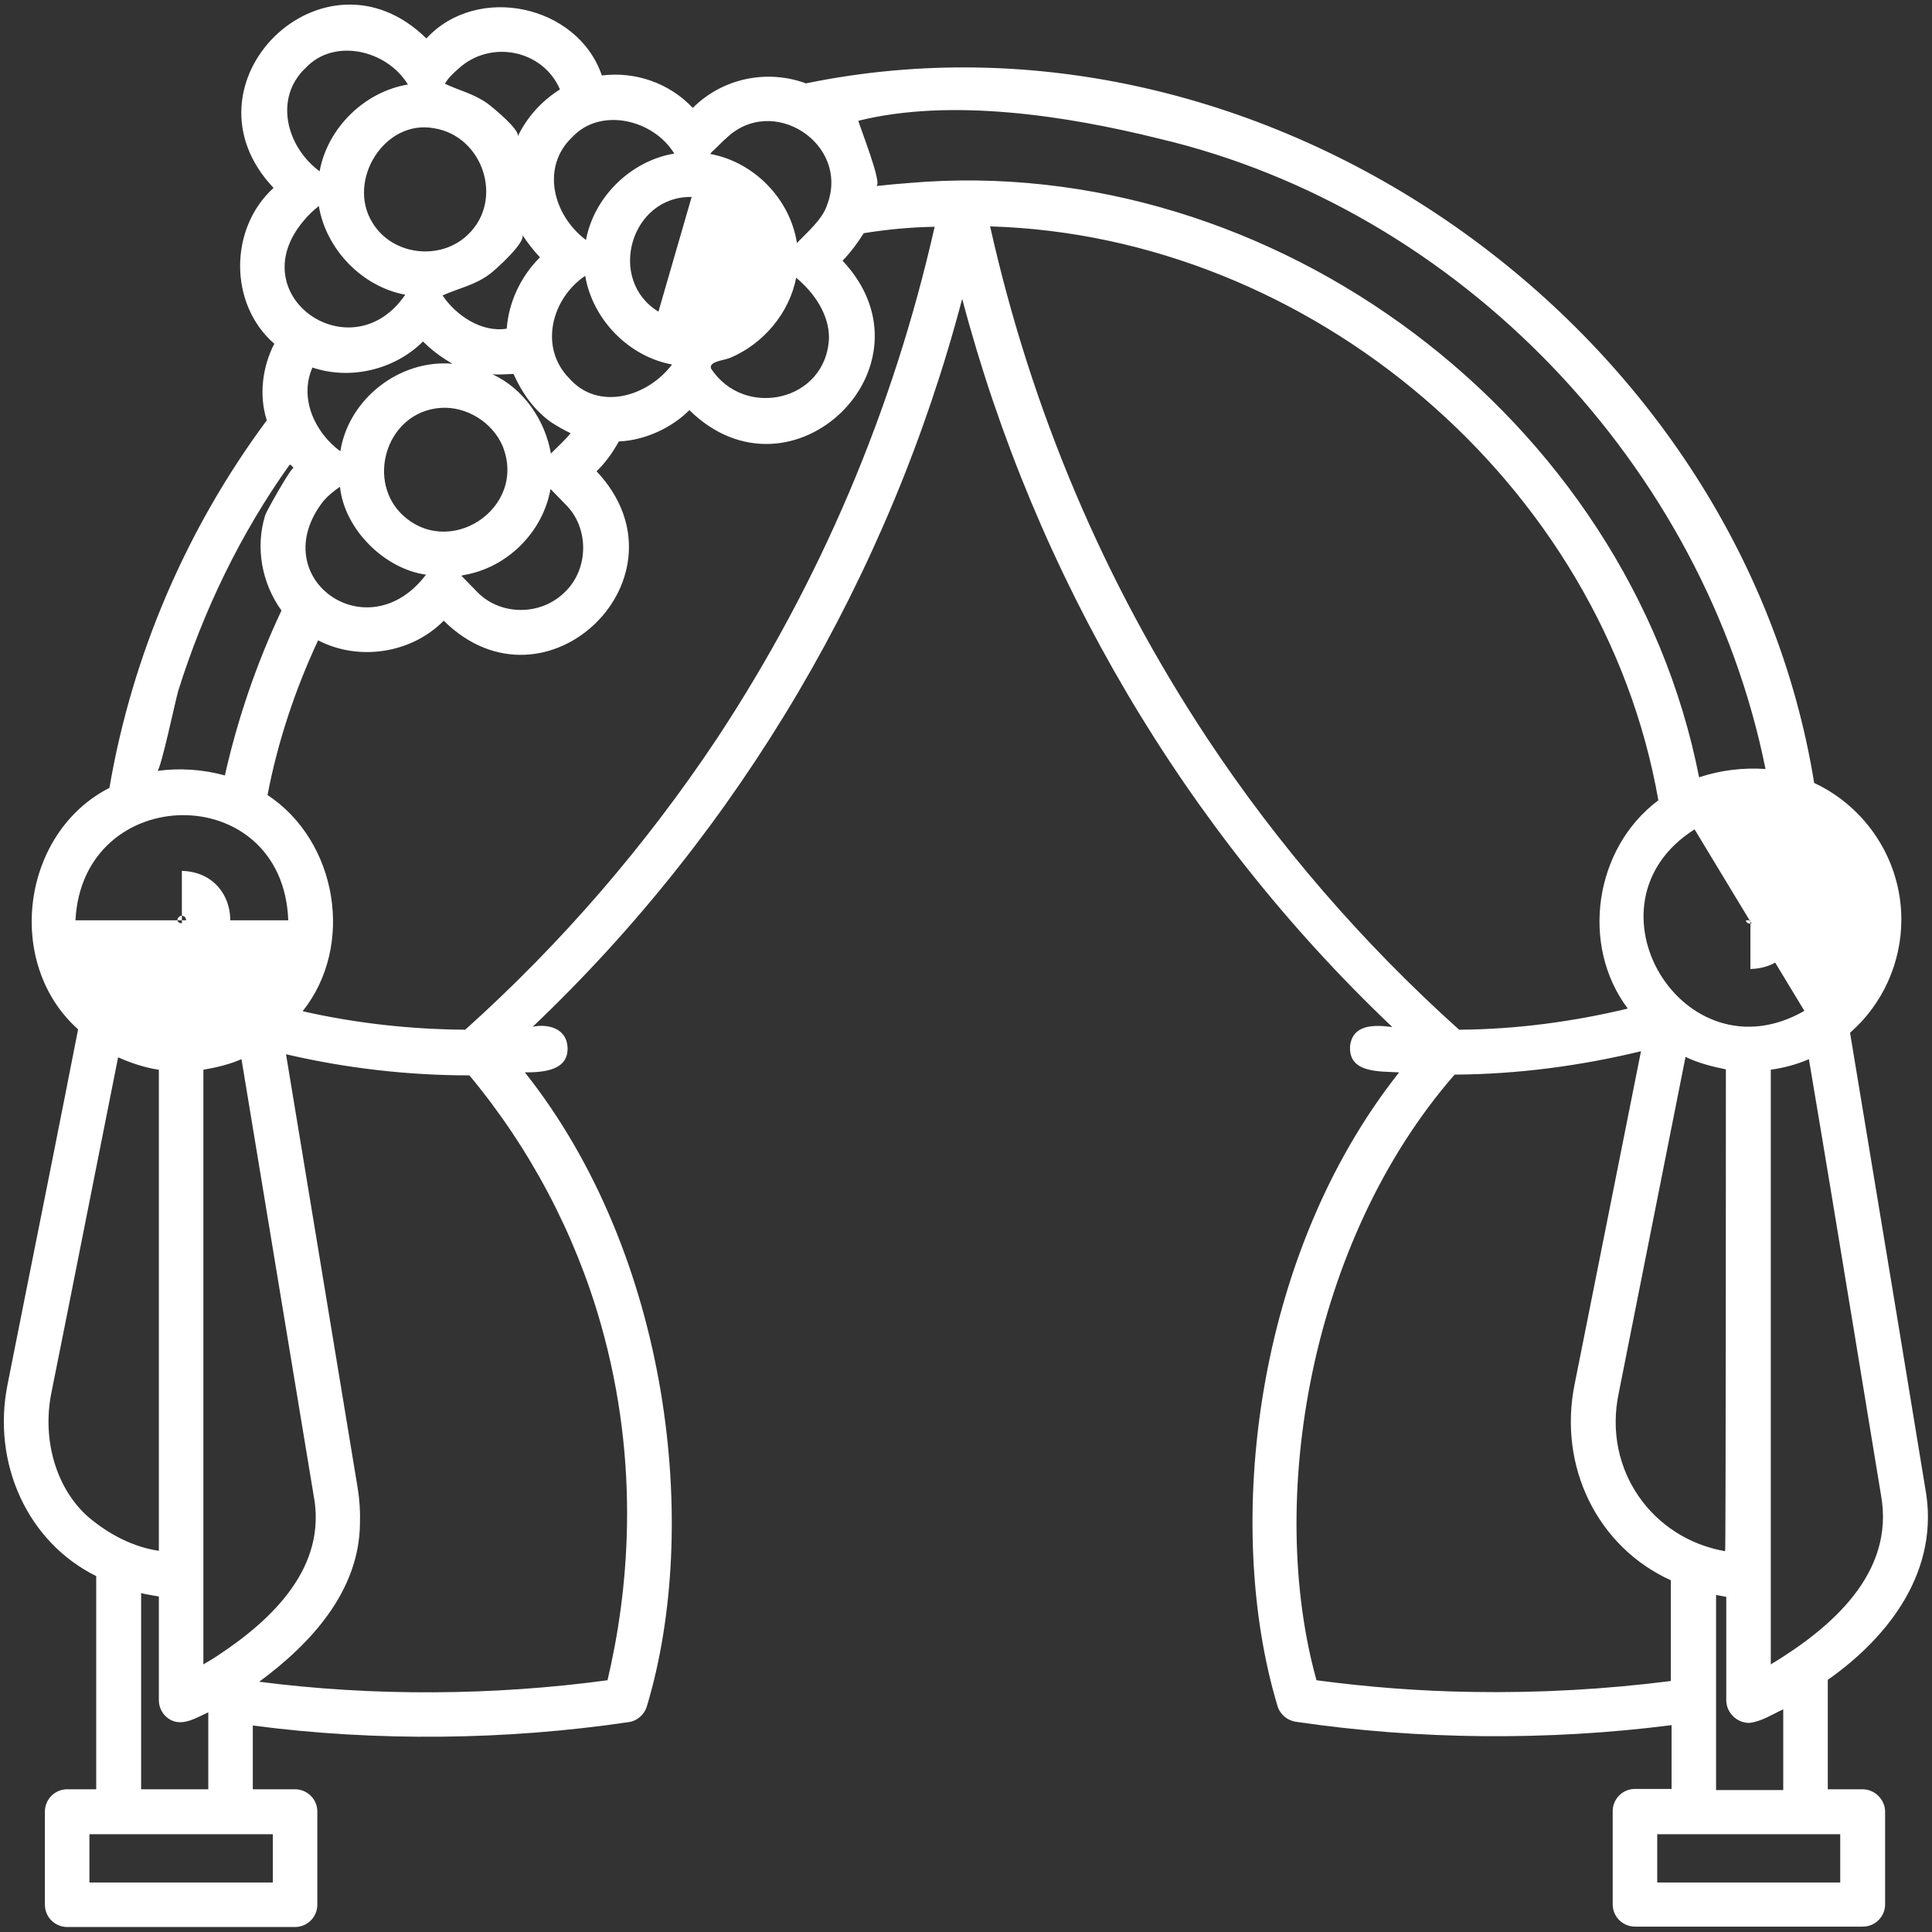 <?xml version="1.0" encoding="UTF-8"?> <svg xmlns="http://www.w3.org/2000/svg" viewBox="0 0 78.99 78.99" data-guides="{&quot;vertical&quot;:[],&quot;horizontal&quot;:[]}"><rect x="0" y="0" width="78.99" height="78.99" fill="#333333" stroke="none"/><defs></defs><path fill="#ffffff" stroke="none" fill-opacity="1" stroke-width="1" stroke-opacity="1" data-original="#000000" class="" id="tSvg13bde9b9041" title="Path 9" d="M71.566 39.617C74.204 39.555 74.204 35.683 71.566 35.606ZM71.736 37.627C71.736 37.812 71.396 37.812 71.381 37.627ZM7.436 39.617C10.074 39.555 10.074 35.683 7.436 35.606ZM7.436 37.441C7.529 37.441 7.606 37.519 7.606 37.611C7.606 37.796 7.266 37.796 7.251 37.611C7.266 37.519 7.343 37.441 7.436 37.441ZM76.148 73.155C75.675 73.155 75.202 73.155 74.729 73.155C74.729 71.664 74.729 70.172 74.729 68.681C77.274 66.892 79.341 64.161 78.709 60.813C78.349 58.623 77.989 56.432 77.629 54.241C76.966 50.23 76.302 46.235 75.639 42.224C76.966 41.067 77.737 39.37 77.737 37.596C77.737 35.189 76.318 33.014 74.173 32.011C71.134 13.252 51.696 -0.447 32.952 3.409C31.363 2.823 29.543 3.193 28.324 4.412C27.368 3.394 25.979 2.916 24.606 3.085C23.619 0.185 19.5 -0.679 17.433 1.573C13.252 -2.546 7.158 3.425 11.184 7.683C9.364 9.333 9.349 12.434 11.215 14.054C10.722 15.011 10.583 16.168 10.907 17.186C7.621 21.613 5.399 26.797 4.474 32.212C0.879 34.047 0.17 39.385 3.193 42.085C2.453 45.865 1.697 49.644 0.941 53.424C0.73 54.483 0.519 55.542 0.309 56.602C-0.339 59.826 1.126 63.05 3.934 64.439C3.934 67.344 3.934 70.25 3.934 73.155C3.538 73.155 3.142 73.155 2.746 73.155C2.237 73.155 1.836 73.572 1.836 74.065C1.836 75.335 1.836 76.606 1.836 77.876C1.836 78.385 2.252 78.786 2.746 78.786C5.852 78.786 8.958 78.786 12.064 78.786C12.573 78.786 12.974 78.369 12.974 77.876C12.974 76.606 12.974 75.335 12.974 74.065C12.974 73.556 12.558 73.155 12.064 73.155C11.488 73.155 10.912 73.155 10.336 73.155C10.336 72.286 10.336 71.417 10.336 70.548C15.381 71.211 20.703 71.15 25.701 70.409C26.056 70.363 26.365 70.085 26.457 69.73C28.648 62.418 27.398 51.326 21.459 43.844C22.2 43.844 23.279 43.782 23.202 42.779C23.14 42.039 22.4 41.853 21.783 41.977C30.268 33.909 36.361 23.542 39.339 12.218C42.332 23.542 48.425 33.924 56.926 41.992C56.232 41.9 55.306 41.853 55.198 42.764C55.121 43.89 56.417 43.797 57.203 43.844C51.264 51.341 50.03 62.402 52.221 69.715C52.313 70.07 52.606 70.332 52.977 70.394C57.975 71.134 63.297 71.18 68.342 70.532C68.342 71.401 68.342 72.271 68.342 73.14C67.843 73.14 67.344 73.14 66.845 73.14C66.336 73.14 65.935 73.556 65.935 74.05C65.935 75.32 65.935 76.59 65.935 77.86C65.935 78.369 66.352 78.77 66.845 78.77C69.951 78.77 73.057 78.77 76.163 78.77C76.672 78.77 77.073 78.354 77.073 77.86C77.073 76.59 77.073 75.32 77.073 74.05C77.058 73.572 76.657 73.155 76.148 73.155ZM75.824 54.55C76.184 56.741 76.544 58.931 76.904 61.122C77.49 64.346 74.821 66.583 72.399 68.049C72.399 59.944 72.399 51.84 72.399 43.736C72.939 43.658 73.463 43.52 73.957 43.304C74.59 47.053 75.207 50.801 75.824 54.55ZM70.162 65.21C70.301 65.241 70.44 65.256 70.579 65.287C70.579 66.701 70.579 68.116 70.579 69.53C70.579 69.607 70.594 69.684 70.61 69.746C70.718 70.147 71.103 70.455 71.535 70.44C72.029 70.378 72.445 70.1 72.908 69.885C72.908 70.985 72.908 72.085 72.908 73.186C71.993 73.186 71.078 73.186 70.162 73.186C70.162 70.527 70.162 67.869 70.162 65.21ZM66.182 56.957C67.092 52.375 68.002 47.793 68.913 43.211C69.422 43.458 70.008 43.612 70.563 43.72C70.563 43.72 70.563 63.42 70.532 63.42C67.57 62.911 65.519 60.104 66.182 56.957ZM73.772 41.329C68.835 44.168 64.47 36.948 69.283 33.909ZM29.126 6.186C29.188 6.155 29.589 5.723 29.666 5.677C31.564 3.795 34.773 5.878 33.816 8.377C33.631 8.963 32.998 9.503 32.582 9.935C32.304 8.13 30.823 6.618 29.034 6.294C29.065 6.258 29.096 6.222 29.126 6.186ZM33.893 13.807C33.801 16.414 30.422 17.155 29.065 15.057C29.003 14.764 29.574 14.748 29.867 14.625C31.209 14.054 32.273 12.804 32.551 11.354C33.291 11.971 33.893 12.851 33.893 13.807ZM26.92 12.743C24.791 11.431 25.794 8.007 28.278 8.053ZM21.351 9.596C21.567 9.92 21.798 10.228 22.076 10.521C22.061 10.537 22.045 10.552 22.03 10.568C21.274 11.339 20.796 12.373 20.718 13.437C19.7 13.607 18.636 12.897 18.096 12.079C18.744 11.786 19.407 11.663 20.009 11.215C20.209 11.077 21.536 9.889 21.351 9.596ZM22.554 17.278C22.801 17.433 23.064 17.587 23.326 17.71C23.233 17.864 22.662 18.404 22.523 18.543C22.292 17.186 21.397 15.874 20.132 15.304C20.425 15.319 20.703 15.304 20.996 15.288C21.336 16.059 21.845 16.785 22.554 17.278ZM18.219 14.702C18.312 14.764 18.404 14.81 18.497 14.872C16.337 14.687 14.255 16.306 13.915 18.451C12.882 17.695 12.218 16.291 12.774 15.026C14.316 15.55 16.137 15.118 17.294 13.961C17.571 14.239 17.88 14.486 18.219 14.702ZM13.221 20.487C13.422 20.256 13.653 20.07 13.9 19.901C14.085 21.66 15.736 23.264 17.417 23.495C15.026 26.658 10.784 23.619 13.221 20.487ZM16.368 20.965C14.995 19.531 15.844 16.846 18.003 16.677C19.068 16.599 20.132 17.263 20.549 18.235C21.582 20.796 18.297 22.94 16.368 20.965ZM18.96 23.511C20.734 23.218 22.2 21.752 22.508 19.994C22.714 20.204 22.919 20.415 23.125 20.626C24.097 21.582 24.082 23.279 23.079 24.221C22.091 25.192 20.425 25.177 19.484 24.174C19.279 23.963 19.073 23.753 18.867 23.542C18.898 23.526 18.929 23.511 18.96 23.511ZM23.264 15.458C22.03 14.193 22.554 12.203 23.927 11.277C24.221 13.051 25.701 14.579 27.476 14.902C26.488 16.214 24.467 16.831 23.264 15.458ZM27.568 6.279C25.794 6.572 24.282 8.053 23.958 9.812C22.601 8.793 22.107 6.819 23.403 5.6C24.56 4.366 26.72 4.89 27.568 6.279ZM18.744 2.808C20.055 1.604 22.2 2.036 22.894 3.656C22.153 4.119 21.536 4.798 21.166 5.585C21.289 5.322 20.132 4.381 19.947 4.242C19.392 3.841 18.79 3.703 18.189 3.425C18.312 3.209 18.512 3.008 18.744 2.808ZM17.756 5.245C19.747 5.569 20.61 8.161 19.145 9.58C18.034 10.676 16.044 10.46 15.226 9.102C14.162 7.39 15.72 4.859 17.756 5.245ZM12.496 2.777C13.668 1.527 15.828 2.052 16.677 3.456C14.902 3.749 13.391 5.23 13.067 7.004C11.694 5.986 11.2 3.996 12.496 2.777ZM12.403 9.04C12.588 8.809 12.804 8.608 13.036 8.423C13.329 10.197 14.81 11.725 16.569 12.049C14.393 15.242 9.827 12.11 12.403 9.04ZM7.282 28.262C8.315 24.961 9.842 21.798 11.848 18.991C11.91 19.021 11.971 19.083 12.002 19.145C11.941 19.037 10.907 20.873 10.845 21.058C10.429 22.385 10.706 23.85 11.508 24.961C10.491 27.121 9.719 29.373 9.194 31.703C8.284 31.456 7.359 31.394 6.433 31.517C6.572 31.487 7.189 28.571 7.282 28.262ZM3.085 37.627C3.378 31.949 11.57 31.841 11.786 37.627ZM6.896 70.27C7.42 70.625 8.007 70.239 8.516 70.008C8.516 71.057 8.516 72.106 8.516 73.155C7.6 73.155 6.685 73.155 5.77 73.155C5.77 70.481 5.77 67.807 5.77 65.133C6.001 65.195 6.248 65.226 6.495 65.272C6.495 66.686 6.495 68.1 6.495 69.514C6.495 69.823 6.649 70.1 6.896 70.27ZM3.641 62.048C2.314 60.906 1.712 58.901 2.098 56.957C2.309 55.903 2.52 54.848 2.731 53.794C3.425 50.277 4.135 46.744 4.829 43.227C5.338 43.458 5.939 43.658 6.495 43.736C6.495 50.292 6.495 56.849 6.495 63.405C5.446 63.251 4.474 62.742 3.641 62.048ZM11.154 74.991C11.154 75.649 11.154 76.307 11.154 76.966C8.655 76.966 6.155 76.966 3.656 76.966C3.656 76.307 3.656 75.649 3.656 74.991C6.155 74.991 8.655 74.991 11.154 74.991ZM8.917 67.678C8.716 67.817 8.516 67.925 8.315 68.049C8.315 59.944 8.315 51.84 8.315 43.736C8.855 43.643 9.38 43.52 9.873 43.304C10.855 49.243 11.838 55.182 12.82 61.122C13.391 64.069 11.138 66.213 8.917 67.678ZM24.56 54.118C26.226 59.965 25.671 65.179 24.838 68.697C20.178 69.329 15.257 69.36 10.598 68.758C12.712 67.2 14.687 65.056 14.717 62.294C14.733 61.816 14.702 61.322 14.625 60.844C13.648 54.931 12.671 49.017 11.694 43.103C14.146 43.674 16.661 43.967 19.191 43.967C21.66 46.929 23.511 50.431 24.56 54.118ZM29.327 30.175C26.411 34.557 22.956 38.568 19.021 42.1C16.785 42.085 14.548 41.838 12.373 41.344C14.517 38.66 13.792 34.387 10.938 32.505C11.354 30.33 12.064 28.201 13.005 26.18C14.671 27.044 16.816 26.72 18.142 25.378C22.323 29.512 28.432 23.557 24.39 19.268C24.76 18.914 25.053 18.497 25.3 18.05C26.349 18.003 27.445 17.51 28.185 16.769C32.366 20.873 38.475 14.949 34.449 10.66C34.773 10.321 35.066 9.935 35.313 9.534C36.269 9.38 37.241 9.287 38.213 9.272C36.516 16.785 33.523 23.804 29.327 30.175ZM37.164 7.482C36.716 7.513 36.269 7.559 35.822 7.606C36.115 7.575 35.112 5.091 35.096 4.937C38.892 3.996 43.628 4.736 47.361 5.662C59.703 8.562 69.684 19.037 72.183 31.44C71.273 31.379 70.347 31.487 69.468 31.78C66.583 17.093 52.082 6.186 37.164 7.482ZM49.351 30.175C45.139 23.804 42.162 16.769 40.481 9.256C53.594 9.642 65.534 19.762 67.802 32.721C65.195 34.665 64.593 38.629 66.552 41.236C64.3 41.776 61.971 42.085 59.656 42.1C55.722 38.568 52.251 34.557 49.351 30.175ZM60.196 69.175C58.036 69.144 55.892 68.974 53.825 68.697C51.789 61.384 53.516 50.77 59.471 43.936C62.032 43.921 64.609 43.581 67.092 42.98C66.187 47.52 65.282 52.061 64.377 56.602C63.698 59.965 65.318 63.251 68.311 64.609C68.311 65.981 68.311 67.355 68.311 68.728C65.657 69.067 62.927 69.221 60.196 69.175ZM75.238 76.966C72.744 76.966 70.25 76.966 67.756 76.966C67.756 76.307 67.756 75.649 67.756 74.991C70.25 74.991 72.744 74.991 75.238 74.991C75.238 75.649 75.238 76.307 75.238 76.966Z"></path></svg> 